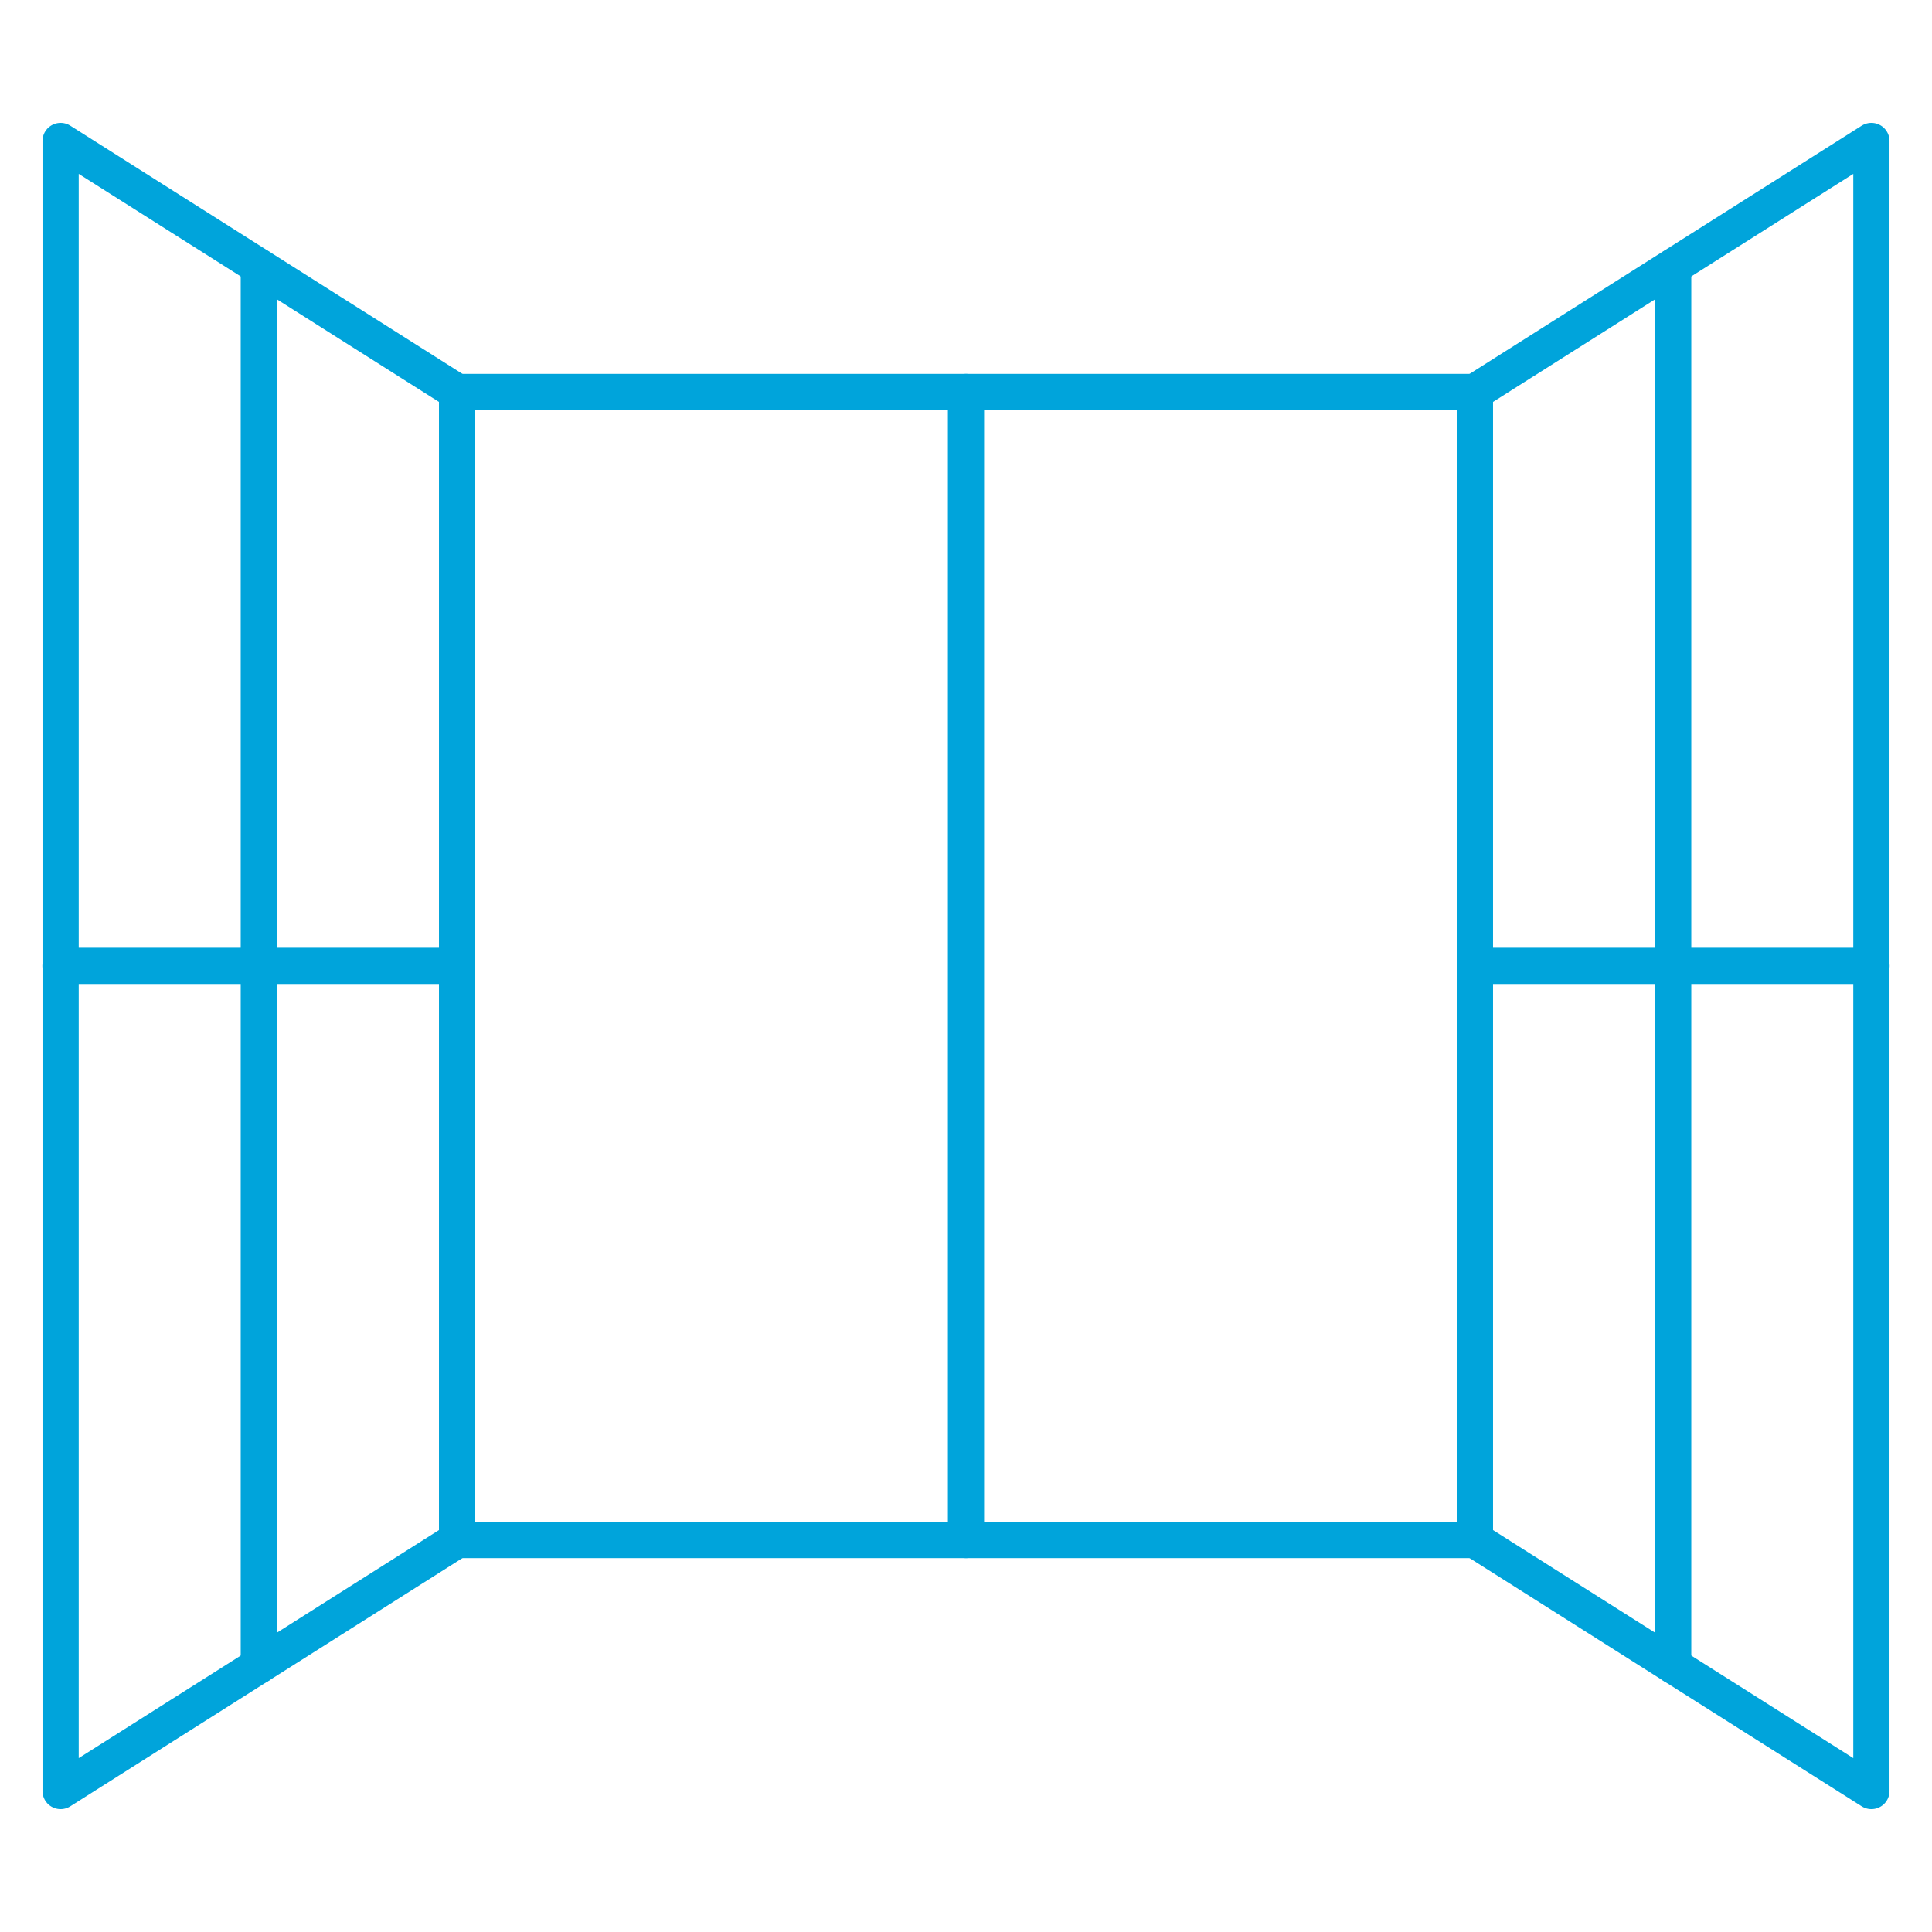 <?xml version="1.0" encoding="iso-8859-1"?>
<!-- Generator: Adobe Illustrator 23.0.5, SVG Export Plug-In . SVG Version: 6.00 Build 0)  -->
<svg version="1.1" xmlns="http://www.w3.org/2000/svg" xmlns:xlink="http://www.w3.org/1999/xlink" x="0px" y="0px"
	 viewBox="0 0 512 512" style="enable-background:new 0 0 512 512;" xml:space="preserve">
<g id="Exterior_Windows">
	<g>
		
			<rect x="121.149" y="103.882" style="fill:none;stroke:#00A4DB;stroke-width:9.599;stroke-linecap:round;stroke-linejoin:round;stroke-miterlimit:10;" width="269.702" height="304.235"/>
		
			<line style="fill:none;stroke:#00A4DB;stroke-width:9.599;stroke-linecap:round;stroke-linejoin:round;stroke-miterlimit:10;" x1="256" y1="408.118" x2="256" y2="103.882"/>
		
			<polygon style="fill:none;stroke:#00A4DB;stroke-width:9.599;stroke-linecap:round;stroke-linejoin:round;stroke-miterlimit:10;" points="
			16.06,37.359 16.06,474.641 121.149,408.118 121.149,103.882 		"/>
		
			<line style="fill:none;stroke:#00A4DB;stroke-width:9.599;stroke-linecap:round;stroke-linejoin:round;stroke-miterlimit:10;" x1="68.589" y1="441.408" x2="68.589" y2="70.662"/>
		
			<line style="fill:none;stroke:#00A4DB;stroke-width:9.599;stroke-linecap:round;stroke-linejoin:round;stroke-miterlimit:10;" x1="121.149" y1="255.966" x2="16.03" y2="255.966"/>
		
			<polygon style="fill:none;stroke:#00A4DB;stroke-width:9.599;stroke-linecap:round;stroke-linejoin:round;stroke-miterlimit:10;" points="
			495.94,37.359 495.94,474.641 390.851,408.118 390.851,103.882 		"/>
		
			<line style="fill:none;stroke:#00A4DB;stroke-width:9.599;stroke-linecap:round;stroke-linejoin:round;stroke-miterlimit:10;" x1="443.411" y1="70.662" x2="443.411" y2="441.408"/>
		
			<line style="fill:none;stroke:#00A4DB;stroke-width:9.599;stroke-linecap:round;stroke-linejoin:round;stroke-miterlimit:10;" x1="495.97" y1="255.966" x2="390.851" y2="255.966"/>
	</g>
</g>
<g id="Layer_1">
</g>
</svg>
